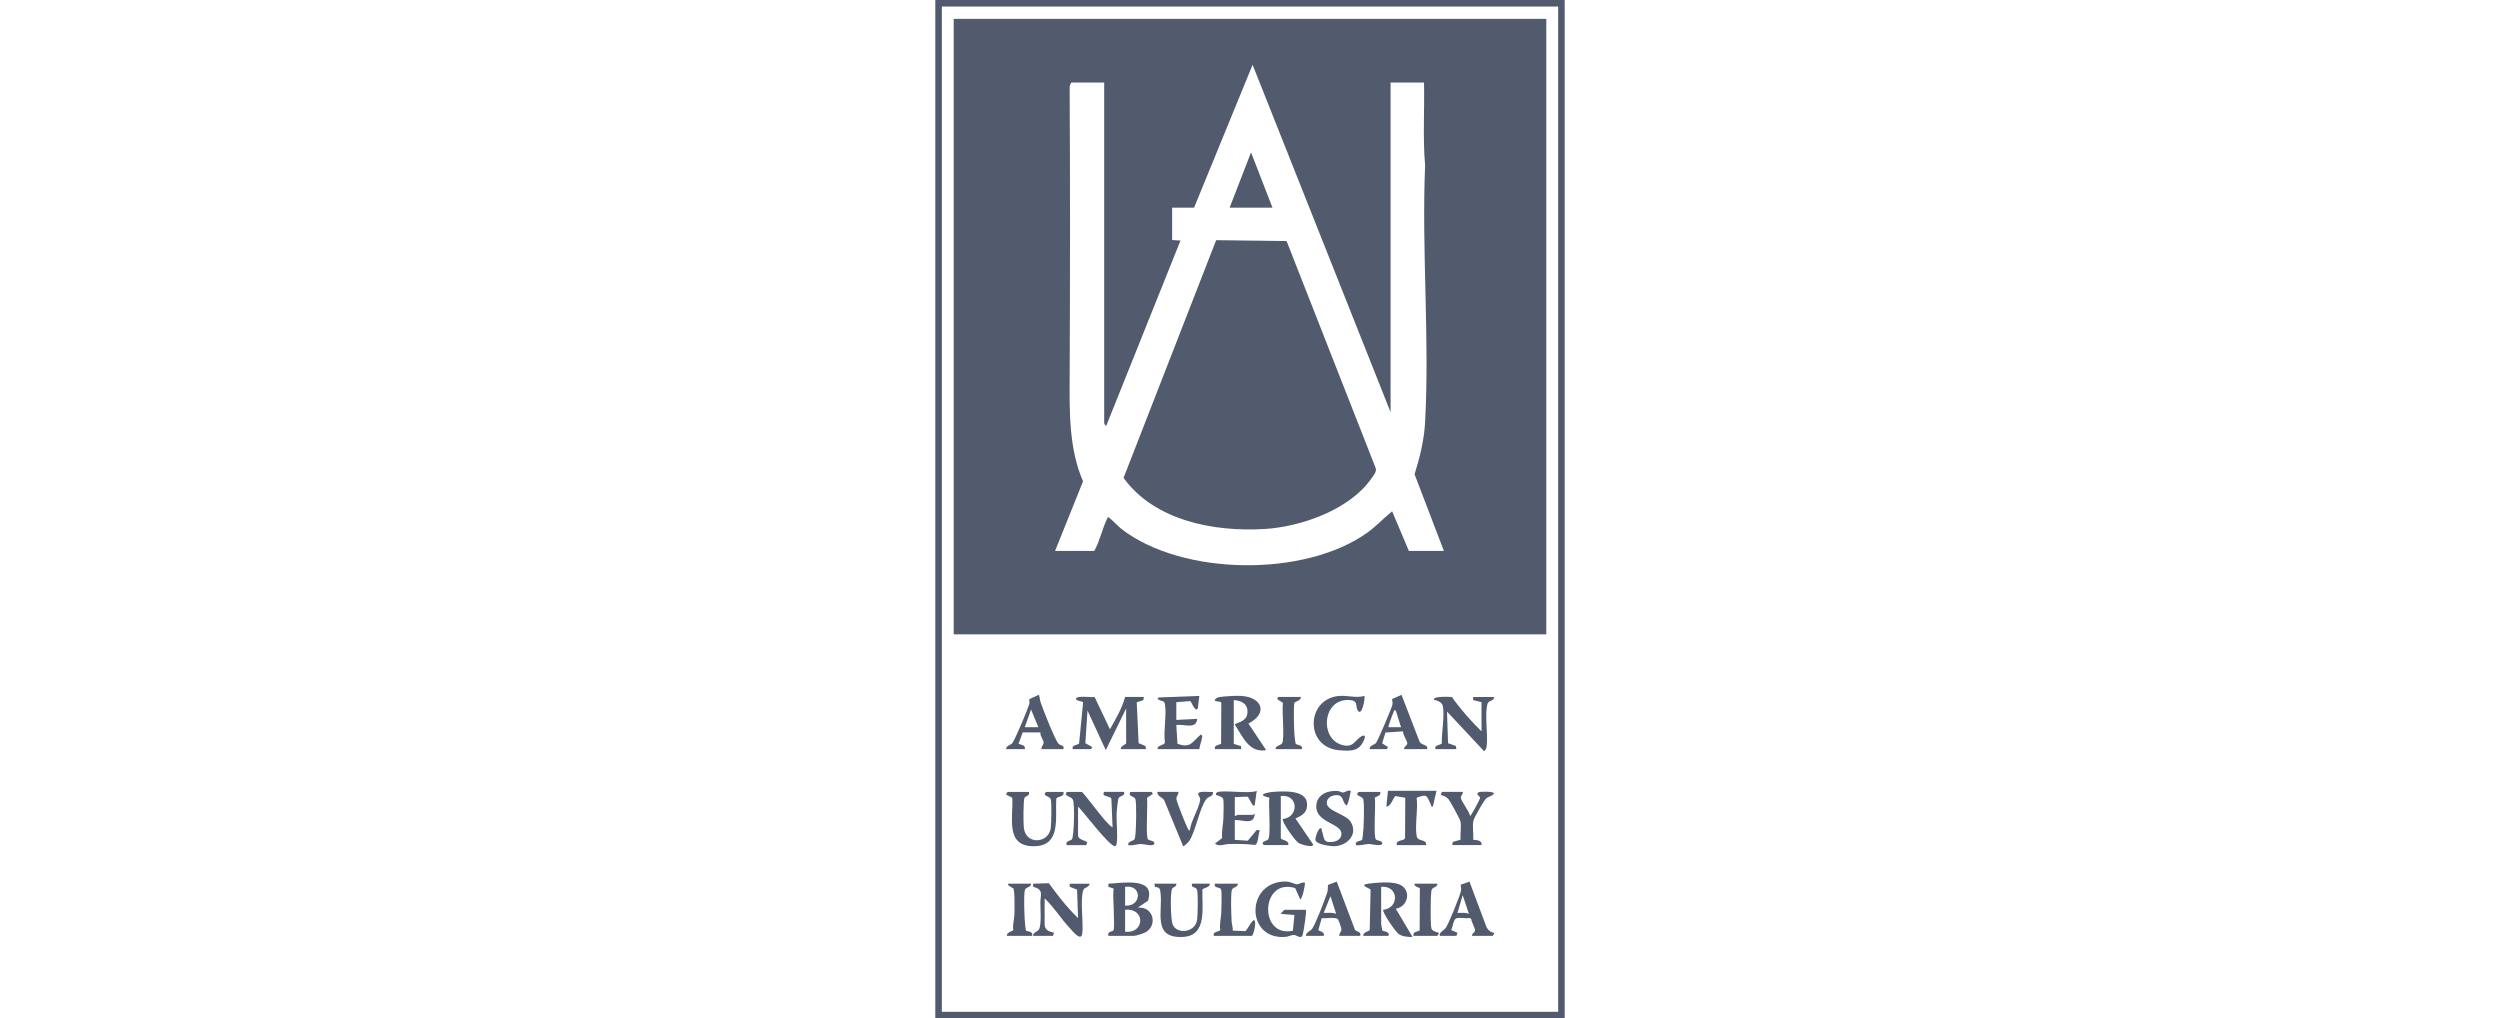 <svg width="572" height="233" viewBox="0 0 572 233" fill="none" xmlns="http://www.w3.org/2000/svg">
<g clip-path="url(#clip0_20_1764)">
<path d="M357.502 0.498H214.498V232.502H357.502V0.498Z" stroke="#525A6D" stroke-width="2" stroke-miterlimit="10"/>
<path d="M218.205 4.316V145.142H353.795V4.316H218.205ZM322.349 126.047L318.517 116.978C316.559 118.566 314.935 120.363 312.878 121.846C298.594 132.11 270.511 131.792 256.591 121.03C256.018 120.587 254.01 118.536 253.711 118.411C253.328 118.247 253.388 118.546 253.308 118.71C252.177 120.945 251.644 123.827 250.368 126.047H241.401L247.798 110.133C244.535 102.587 244.699 94.15 244.739 86.056C244.843 63.959 244.863 41.838 244.734 19.702L245.107 18.876H252.64V96.808C252.64 96.848 252.874 97.505 253.114 97.405L270.097 55.034L268.184 54.92V47.518H273.206L286.593 14.819L318.164 94.304V18.876H325.816C325.96 25.188 325.512 31.564 326.065 37.841C325.253 57.175 327.111 77.34 326.065 96.579C325.846 100.641 324.864 104.653 323.654 108.511L330.36 126.047H322.349Z" fill="#525A6D"/>
<path d="M245.466 171.4C245.048 170.355 246.782 170.529 246.906 170.036L247.818 160.698C247.619 160.374 245.686 160.339 246.303 159.697C246.807 159.18 249.606 159.568 250.458 159.493L253.956 166.86C255.276 164.506 256.726 162.087 257.423 159.463H261.728L261.583 160.2L260.084 160.688L260.517 170.046L262.061 170.658L262.206 171.395H256.467C256.223 170.788 257.662 170.28 257.662 170.081V162.087L252.999 171.629L248.819 162.564L248.331 170.041L249.9 170.917L249.656 171.395H245.471L245.466 171.4Z" fill="#525A6D"/>
<path d="M277.989 171.4C277.745 170.424 278.746 170.544 279.384 170.165L279.434 160.817C279.314 160.295 277.695 160.688 277.989 160.066C278.128 159.772 278.746 159.528 279.075 159.478C280.221 159.304 282.692 159.16 283.853 159.214C288.795 159.458 290.225 163.202 285.641 165.546L289.696 171.634C285.726 172.311 284.321 168.478 282.527 165.785C282.547 165.432 285.083 165.247 285.377 163.386C285.721 161.205 284.251 160.309 282.283 160.18V170.205L283.942 170.703L283.957 171.4H277.979H277.989Z" fill="#525A6D"/>
<path d="M289.108 193.357L288.864 192.879C289.098 192.411 289.886 192.346 290.12 192.103C290.862 191.346 290.17 184.049 290.434 182.51C287.29 181.818 289.935 181.281 291.485 181.171C293.682 181.017 298.709 180.718 299.033 183.685C299.262 185.756 298.106 186.532 296.397 187.264L300.457 193.233C300.472 194.049 297.682 193.208 297.184 192.924C296.342 192.446 293.149 187.941 293.532 187.394C297.284 186.936 297.1 181.649 293.049 182.132V191.799C293.049 192.177 295.186 192.287 294.723 193.352H289.103L289.108 193.357Z" fill="#525A6D"/>
<path d="M311.946 214.124C311.737 213.298 313.326 213.054 313.391 212.775L313.59 203.537C313.506 203.293 310.775 202.501 313.017 202.188C314.94 201.924 318.079 201.665 319.893 202.252C322.991 203.258 322.418 207.364 319.359 207.922L323.186 214.363C322.169 214.408 320.974 214.303 320.087 213.756C319.3 213.268 316.126 208.574 316.49 208.161C320.261 207.733 320.012 202.536 316.012 202.909V211.381C316.012 211.461 316.241 212.835 316.281 212.905C316.44 213.149 318.054 213.014 317.685 214.129H311.946V214.124Z" fill="#525A6D"/>
<path d="M260.293 207.678L262.654 206.095C264.498 200.57 256.785 202.063 253.597 202.188V202.899L254.803 203.303C254.499 204.731 255.186 212.218 254.753 212.895C254.613 213.114 253.253 213.109 253.597 214.124H259.456C259.909 214.124 261.733 213.542 262.181 213.268C264.991 211.526 263.77 207.295 260.293 207.678ZM257.423 202.904C261.414 202.322 261.219 207.514 257.423 207.2V202.904ZM257.423 213.169V208.156C262.101 207.673 261.982 213.681 257.423 213.169Z" fill="#525A6D"/>
<path d="M247.499 181.186C248.062 181.365 253.124 188.683 254.554 189.3L254.285 182.769C254.015 181.998 251.853 182.396 252.64 181.186H257.184C257.463 182.137 256.387 182.028 255.988 182.5C255.769 182.759 255.53 185.213 255.5 185.831C255.381 188.036 255.764 190.659 255.52 192.775C255.49 193.038 255.445 193.541 255.146 193.601C253.966 193.835 247.863 185.701 246.662 184.531V191.097C246.662 192.57 249.636 192.113 248.456 193.367H244.032C243.782 192.337 244.819 192.456 245.232 192.058C245.755 191.55 245.935 183.775 245.481 182.973C244.943 182.028 243.439 182.351 244.037 181.196H247.504L247.499 181.186Z" fill="#525A6D"/>
<path d="M328.446 171.4C328.018 170.37 329.786 170.504 329.891 170.046C329.811 167.542 330.579 163.898 330.115 161.499C329.976 160.777 328.905 160.215 328.207 160.18C327.35 159.254 331.814 159.389 332.223 159.518C334.21 162.325 336.527 164.924 338.968 167.343V160.658L337.06 160.175V159.468H341.838C341.972 160.26 340.572 160.394 340.408 160.847C339.601 163.072 340.473 167.96 340.169 170.574C340.109 171.096 339.995 171.534 339.566 171.878L331.077 162.813L331.311 170.046L333.085 170.668L333.229 171.405H328.446V171.4Z" fill="#525A6D"/>
<path d="M298.794 208.156C299.003 208.365 298.256 213.338 298.027 213.955C297.658 214.946 296.617 213.93 296.054 213.91C295.555 213.89 294.773 214.303 294.131 214.358C284.984 215.135 284.949 201.67 294.131 201.69C295.192 201.69 296.178 202.312 296.761 202.327C297.234 202.337 297.937 201.759 298.555 201.949C298.654 202.556 297.947 205.757 297.479 205.762L296.343 203.198C288.416 200.744 287.953 214.662 295.82 212.945L296.163 209.351L293.055 209.107C293.114 208.893 293.827 208.156 293.892 208.156H298.794Z" fill="#525A6D"/>
<path d="M236.379 214.124C236.329 213.328 237.315 213.233 237.684 212.681C238.362 211.655 238.013 207.817 238.043 206.359C238.078 204.661 238.82 203.527 236.394 202.889L236.379 202.193L239.966 202.073C242.018 204.871 244.161 207.658 246.662 210.067L246.432 203.546L244.754 202.899V202.193H249.292C249.242 203.084 248.126 202.959 247.902 203.551C247.045 205.806 247.937 210.894 247.628 213.542C247.394 215.528 245.516 213.154 244.863 212.462C242.801 210.266 241.181 207.603 239.009 205.538V211.386C239.009 212.81 239.966 213.124 241.162 213.422L240.922 214.129H236.379V214.124Z" fill="#525A6D"/>
<path d="M282.532 192.162L285.497 192.351L287.549 189.882L288.272 190.017C287.838 190.724 287.968 193.068 287.151 193.327C285.183 193.093 283.19 193.058 281.202 193.108C280.146 193.133 278.836 193.8 277.989 192.999L279.618 191.769C279.473 190.276 279.862 188.698 279.907 187.279C279.932 186.408 280.061 183.357 279.857 182.774C279.708 182.331 278.686 181.998 278.223 181.898C278.178 181.634 278.223 181.45 278.457 181.301C279.493 180.644 285.89 181.719 287.544 180.947L287.066 184.287C286.458 184.72 285.925 182.495 285.407 182.266L282.522 182.381V186.677C282.781 186.766 283.046 186.438 283.12 186.438H286.707C286.757 186.438 286.976 186.084 287.066 186.199C286.931 188.942 284.296 187.493 282.522 187.632V192.167L282.532 192.162Z" fill="#525A6D"/>
<path d="M264.836 171.4C264.792 170.37 266.441 170.604 266.53 169.857C266.147 167.268 266.989 163.431 266.515 161.011C266.371 160.28 265.753 160.454 265.225 160.15C264.926 159.981 264.702 159.837 265.075 159.578L274.407 159.224L274.053 162.096C273.435 163.097 272.573 160.464 272.329 160.409L269.141 160.658V164.715L273.924 164.476C273.674 167.024 270.929 165.571 269.141 165.904L269.405 170.18C272.529 171.295 272.778 169.643 274.756 168.055C275.174 168.339 275.054 168.403 275.02 168.777C274.955 169.533 274.467 170.579 274.402 171.395H264.836V171.4Z" fill="#525A6D"/>
<path d="M235.423 181.186C235.672 182.097 234.755 182.067 234.446 182.481C234.092 182.953 234.137 188.429 234.252 189.395C234.725 193.362 239.817 192.979 240.385 189.604C240.564 188.543 240.629 183.974 240.444 182.978C240.265 182.033 238.272 182.187 239.368 181.191H243.314C243.653 182.401 241.889 182.147 241.67 182.774C241.416 187.16 242.851 193.616 236.499 193.616C229.898 193.616 231.87 186.975 231.611 182.53L230.162 181.784L230.52 181.191H235.423V181.186Z" fill="#525A6D"/>
<path d="M309.076 180.947C308.927 181.485 308.513 184.287 308 184.282C307.073 183.372 307.402 181.923 305.823 181.923C304.772 181.923 303.566 182.505 303.561 183.69C303.561 185.597 307.915 186.234 309.031 188.026C310.735 190.773 308.468 193.312 305.609 193.596C304.617 193.695 301.264 193.272 300.975 192.232C300.831 191.719 301.568 189.758 302.022 189.539C302.475 189.32 302.365 189.858 302.44 190.067C303.048 191.729 302.585 192.869 304.861 192.63C305.903 192.521 306.849 191.978 306.919 190.833C307.059 188.359 301.03 188.3 301.16 184.407C301.249 181.804 303.795 180.793 306.062 180.967C306.491 181.002 306.944 181.341 307.278 181.331C307.691 181.316 308.424 180.688 309.071 180.952L309.076 180.947Z" fill="#525A6D"/>
<path d="M242.233 170.21C241.476 169.568 238.521 162.012 238.043 160.548C237.929 160.2 237.789 158.98 237.689 158.98L235.532 159.946C235.398 160.16 235.632 160.658 235.507 161.076C235.169 162.246 232.149 169.483 231.581 170.066C231.133 170.524 230.281 170.564 230.162 171.4H234.466C234.715 170.484 233.704 170.434 233.031 170.2L233.988 167.577H238.053C237.919 168.363 238.746 169.255 238.776 169.872C238.805 170.459 238.173 170.778 238.292 171.4H243.314C243.538 170.449 242.796 170.688 242.233 170.21ZM234.466 166.382L235.906 162.33L237.575 166.382H234.466Z" fill="#525A6D"/>
<path d="M312.185 159.224C312.37 159.817 311.617 163.869 310.736 162.659C309.919 161.544 311.044 160.215 308.479 160.155C302.356 160.021 301.878 169.673 307.632 170.569C309.59 170.872 309.874 169.658 311.219 168.637C311.787 168.209 312.534 168.07 312.23 168.926C311.164 171.928 309.276 171.903 306.321 171.644C298.634 170.972 298.824 160.309 305.913 159.284C308.22 158.951 310.043 159.832 312.185 159.224Z" fill="#525A6D"/>
<path d="M324.725 169.503L320.669 158.98L318.512 159.926C318.517 160.379 318.687 160.698 318.597 161.191C318.462 161.942 315.368 169.185 314.89 169.902C314.482 170.524 313.346 170.454 313.381 171.4H317.326L317.566 170.922L316.24 170.071L316.993 167.602L321.028 167.338C320.928 168.164 321.995 169.449 321.985 170.091C321.975 170.658 321.168 170.793 321.272 171.4H326.533C326.797 170.21 325.014 170.618 324.725 169.503ZM317.685 166.382C317.551 166.258 318.667 163.286 318.861 162.908C318.985 162.654 318.736 162.455 319.354 162.569L320.555 166.382H317.685Z" fill="#525A6D"/>
<path d="M269.141 202.188C269.28 202.874 268.403 202.934 268.189 203.327C267.691 204.258 267.865 210.371 268.299 211.501C269.185 213.791 273.48 213.502 273.903 210.401C274.058 209.276 274.118 204.771 273.923 203.741C273.729 202.71 272.434 203.337 272.728 202.188H276.793C276.972 203.044 275.199 203.178 275.109 203.541C274.964 207.419 276.33 214.06 270.705 214.368C263.576 214.766 266.082 208.644 265.524 204.238C265.394 203.228 265.314 203.059 264.258 202.924L264.119 202.188H269.141Z" fill="#525A6D"/>
<path d="M310.043 212.8L305.843 201.71L303.85 202.466C303.776 203.029 303.87 203.527 303.701 204.104C303.277 205.533 300.951 211.561 300.193 212.536C299.765 213.094 298.784 213.303 298.794 214.124H302.859C303.233 213.124 301.708 213.089 301.643 212.775L302.405 210.092C303.228 210.162 305.594 209.789 306.092 210.296C306.267 210.476 306.914 212.317 306.924 212.601C306.944 213.198 306.331 213.502 306.446 214.124H311.229C311.453 213.119 310.506 213.223 310.043 212.8ZM302.859 208.868L304.413 205.055L305.724 209.112C304.837 208.674 303.815 208.932 302.859 208.868Z" fill="#525A6D"/>
<path d="M341.838 213.412C341.081 213.328 340.458 212.8 340.119 212.143L336.213 201.71L334.191 202.436C334.235 202.959 334.385 203.248 334.27 203.805C334.006 205.114 331.61 210.948 330.887 212.143C330.339 213.049 329.333 213.129 329.403 214.124H333.229L333.468 213.412L332.023 212.795C332.447 212.058 332.497 210.227 333.344 210.062C334.171 209.903 335.341 210.192 336.228 210.047L336.602 210.207C336.657 210.953 337.474 212.238 337.489 212.86C337.499 213.417 336.702 213.522 336.816 214.124H341.479C341.609 214.124 341.977 213.592 341.838 213.412ZM333.468 208.873L334.664 204.816L336.094 209.112C335.282 208.693 334.35 208.917 333.468 208.873Z" fill="#525A6D"/>
<path d="M319.599 193.357C319.27 192.053 321.238 192.496 321.477 191.774L321.522 182.525L319.285 182.137C318.876 182.237 318.223 184.676 317.202 184.526L317.561 180.942H328.676L327.839 184.526C327.365 184.636 327.51 184.342 327.365 184.063C326.449 182.286 326.758 181.48 324.122 182.53C324.491 185.124 323.674 188.892 324.142 191.331C324.401 192.685 326.494 191.879 326.289 193.367H319.594L319.599 193.357Z" fill="#525A6D"/>
<path d="M334.664 181.186C334.833 181.699 334.201 182.092 334.231 182.456C334.305 183.381 336.159 185.567 336.343 186.672C336.542 186.826 338.59 182.899 338.635 182.625C338.714 182.127 337.519 181.759 338.246 181.296C338.63 181.052 341.838 181.047 341.838 181.54C341.36 182.261 340.523 182.187 339.955 182.759C339.452 183.272 337.25 187.135 337.11 187.797C336.846 189.091 337.18 190.798 337.065 192.147C337.852 192.217 339.168 192.227 338.968 193.352H332.273L332.417 192.615L334.161 192.137C334.081 190.848 334.365 189.24 334.171 188.001C334.086 187.473 331.829 183.357 331.426 182.864C331.022 182.371 330.285 182.027 329.642 181.893L329.881 181.181H334.664V181.186Z" fill="#525A6D"/>
<path d="M269.619 181.186C269.684 181.913 269.051 182.117 269.175 182.914C269.29 183.645 271.293 188.683 271.721 189.469C271.841 189.688 271.95 189.997 272.244 190.017C272.434 187.857 274.406 184.905 274.601 182.914C274.661 182.331 274.038 182.023 274.157 181.555C274.332 180.888 276.892 181.296 277.505 181.191C277.705 182.296 276.489 182.132 275.966 182.874C274.421 185.079 273.634 189.843 272.209 192.252C272.03 192.556 271.009 193.676 270.695 193.601L266.445 183.277C266.116 182.341 264.662 182.261 264.831 181.186H269.614H269.619Z" fill="#525A6D"/>
<path d="M283.25 202.188C283.13 203.183 281.979 202.884 281.815 203.741C281.561 205.07 281.71 209.37 281.805 210.909C281.85 211.591 282.119 212.233 282.054 212.925L284.924 213.049C285.387 212.77 286.523 210.366 286.951 210.54C287.544 210.779 286.872 213.681 286.478 214.119H277.75C277.321 213.084 279.08 213.228 279.195 212.765C278.975 211.401 279.379 210.037 279.434 208.758C279.474 207.837 279.593 204.119 279.389 203.532C279.145 202.815 277.62 203.347 277.989 202.188H283.25Z" fill="#525A6D"/>
<path d="M315.772 181.186C316.136 182.197 314.651 182.197 314.566 182.54C314.796 183.959 314.203 191.47 314.806 192.058C315.09 192.332 316.161 192.401 316.245 192.77C316.514 193.885 313.705 193.098 313.256 193.103C312.27 193.108 311.298 193.536 310.267 193.362C309.863 192.341 311.468 192.461 311.662 192.132C311.727 192.028 311.931 190.032 311.951 189.673C312.041 188.2 312.18 184.253 311.941 182.978C311.762 182.033 309.769 182.187 310.865 181.191H315.767L315.772 181.186Z" fill="#525A6D"/>
<path d="M263.521 181.186L263.765 181.664L262.435 182.54C262.664 183.944 262.071 191.475 262.674 192.058C262.988 192.356 264.243 192.371 264.114 192.999C263.949 193.805 261.662 193.098 261.124 193.103C260.138 193.108 259.166 193.536 258.135 193.362C257.986 192.506 259.261 192.401 259.51 192.108C259.705 191.874 259.789 190.983 259.819 190.624C259.939 189.086 260.063 184.317 259.809 182.978C259.62 181.978 257.976 182.431 258.613 181.191H263.516L263.521 181.186Z" fill="#525A6D"/>
<path d="M297.598 159.463C297.807 160.295 296.223 160.528 296.153 160.817C295.924 161.768 296.074 166.676 296.153 167.95C296.173 168.279 296.387 170.071 296.442 170.165C296.647 170.504 298.241 170.375 297.837 171.4H291.859C291.779 170.579 292.96 170.594 293.314 170.106C294.011 169.155 293.239 162.45 293.543 160.817L292.213 159.941L292.457 159.463H297.598Z" fill="#525A6D"/>
<path d="M328.925 202.188C328.68 203.327 327.629 202.735 327.475 203.965C327.31 205.304 327.261 211.128 327.485 212.332C327.614 213.009 328.546 213.248 329.159 213.407C329.288 213.582 328.944 214.119 328.8 214.119H323.419C323.175 213.144 324.177 213.263 324.814 212.885L324.864 203.298C324.784 202.964 323.459 202.959 323.659 202.183H328.92L328.925 202.188Z" fill="#525A6D"/>
<path d="M235.901 202.188C235.915 203.153 234.635 202.84 234.466 203.741C234.227 205.015 234.371 208.962 234.456 210.436C234.476 210.809 234.665 212.8 234.735 212.9C234.904 213.149 236.503 213.004 236.14 214.124H230.4C230.191 213.293 231.775 213.059 231.845 212.77C231.641 211.63 232.029 210.54 232.084 209.48C232.134 208.504 232.219 203.681 231.84 203.258C231.78 203.193 229.728 202.188 230.998 202.188H235.901Z" fill="#525A6D"/>
<path d="M313.72 109.556C308.743 116.639 297.708 120.522 289.343 121.035C277.849 121.732 264.169 119.173 257.069 109.342L278.258 54.95L294.37 55.154L314.771 107.132C315.005 108.013 314.218 108.849 313.72 109.556Z" fill="#525A6D"/>
<path d="M291.141 47.518H281.336L286.239 34.864L291.141 47.518Z" fill="#525A6D"/>
</g>
<defs>
<clipPath id="clip0_20_1764">
<rect width="144" height="233" fill="white" transform="translate(214)"/>
</clipPath>
</defs>
</svg>
